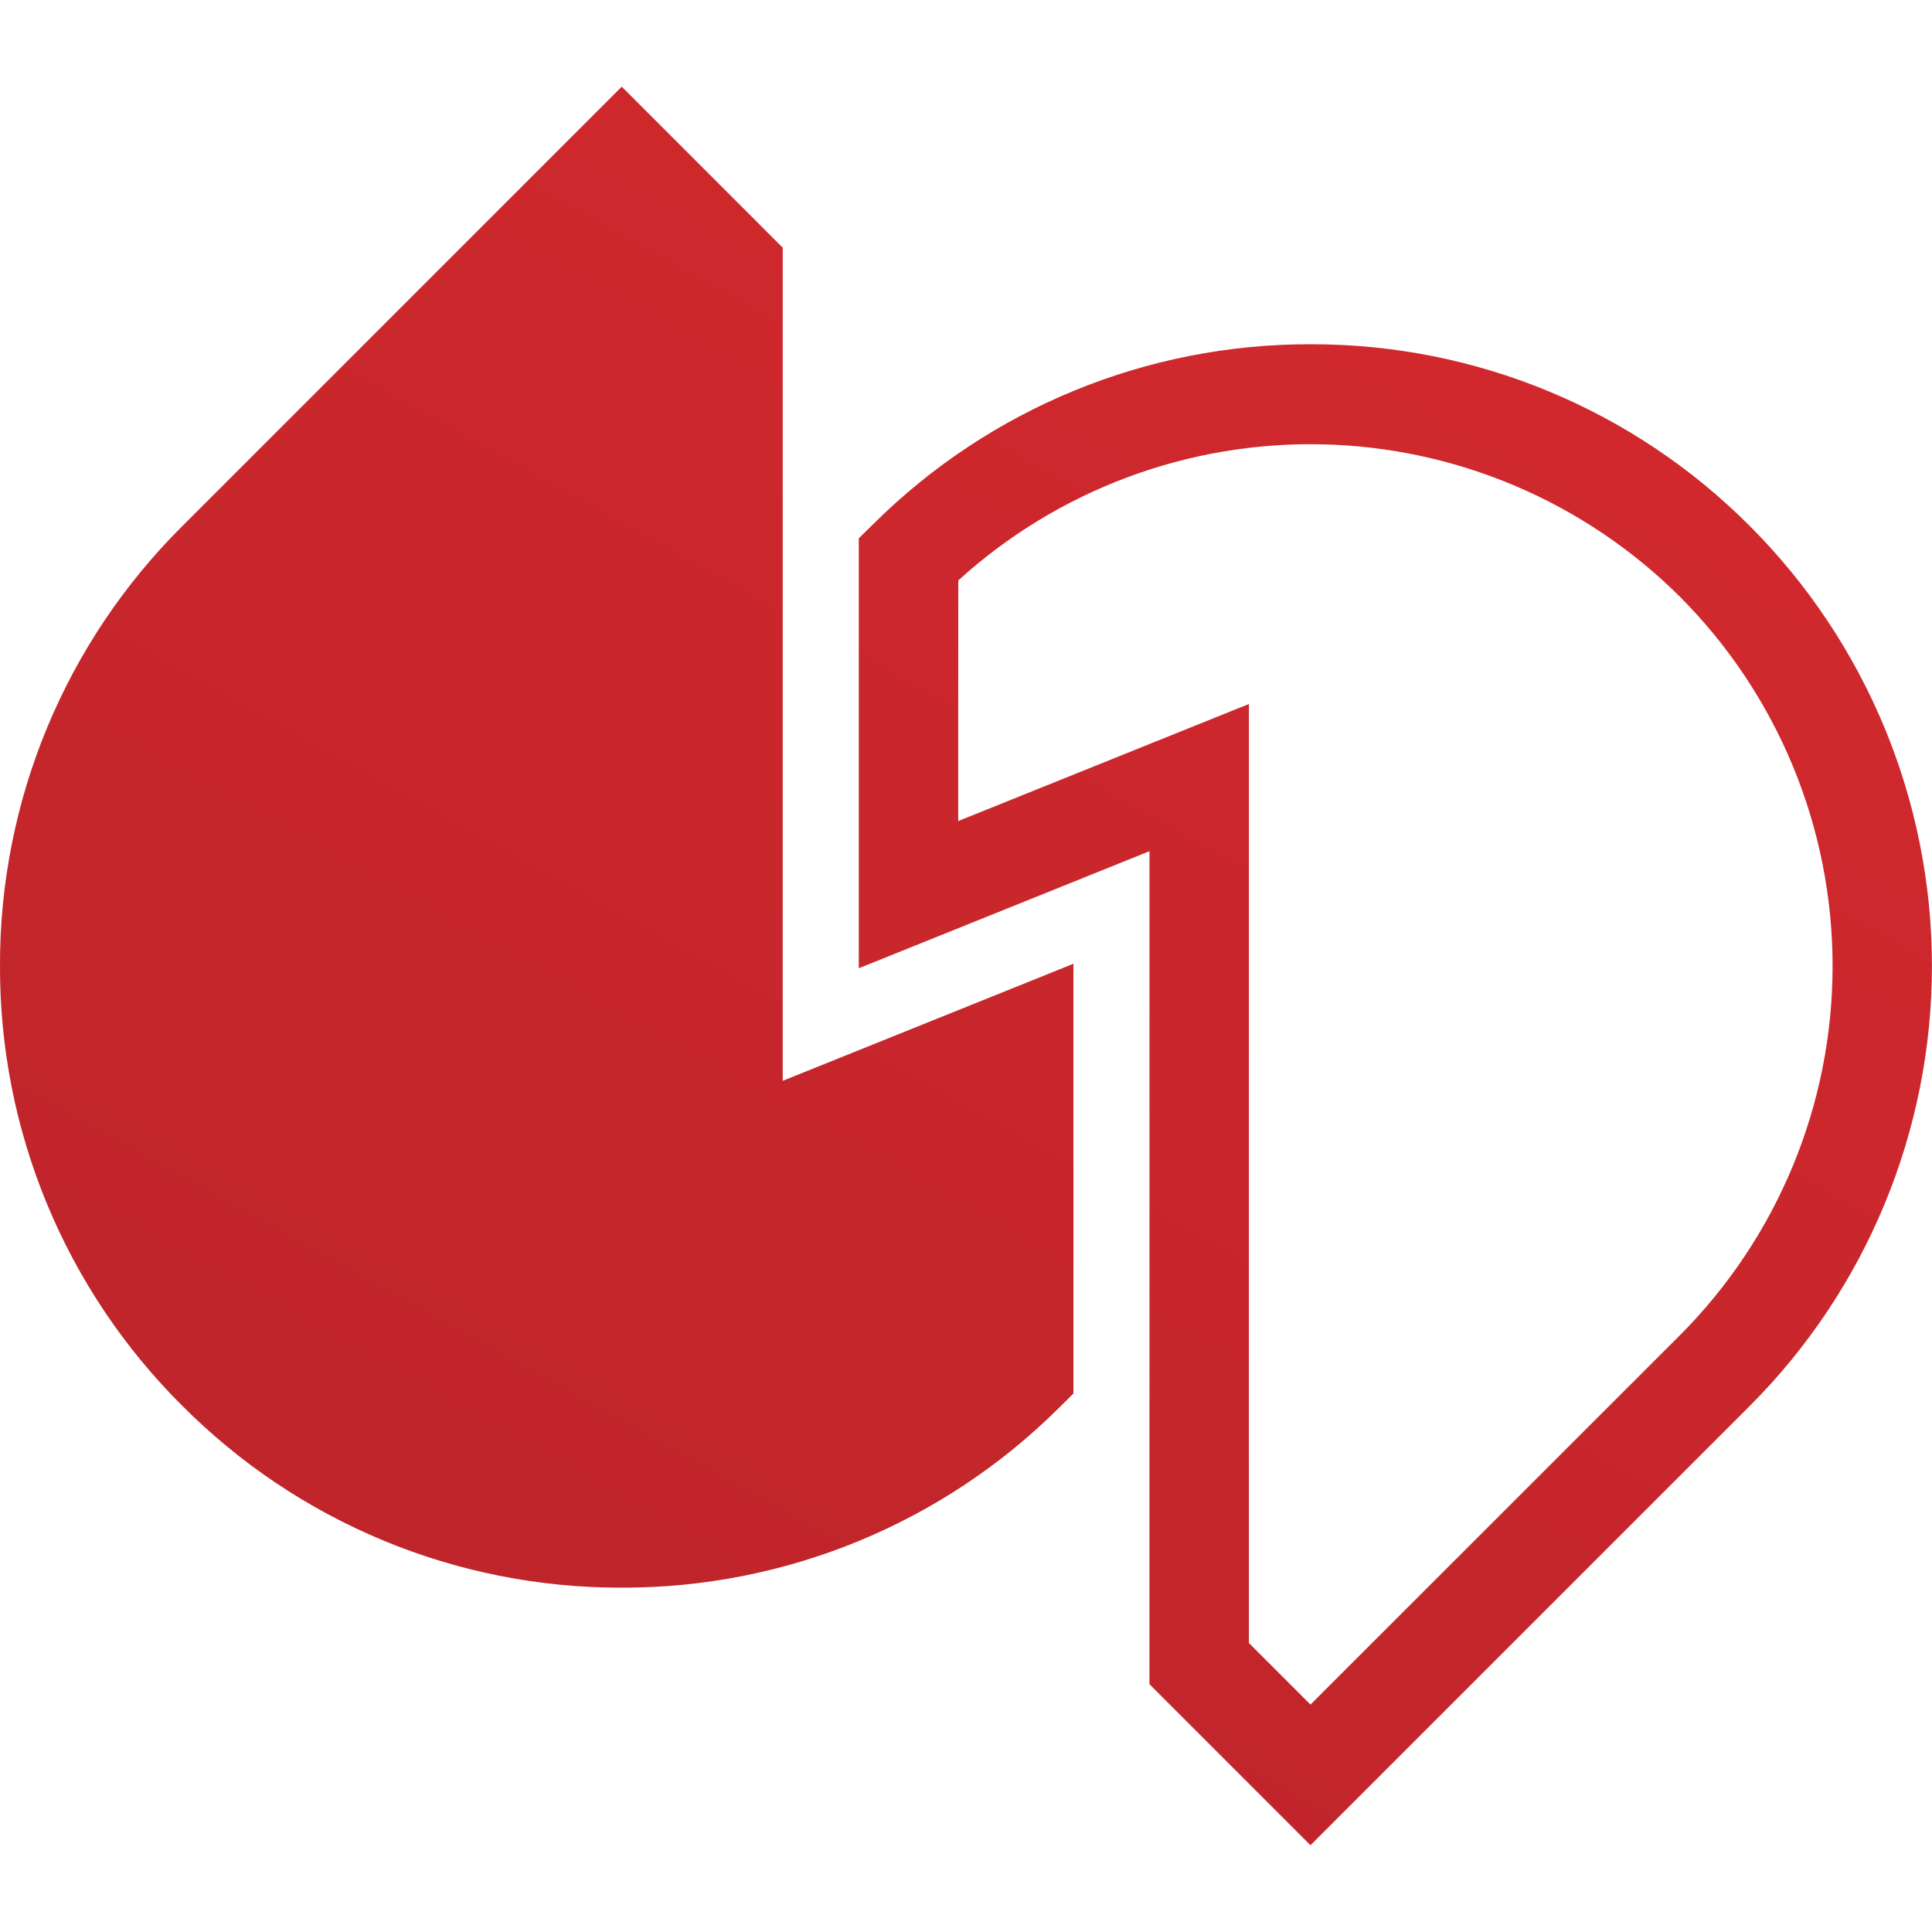 <svg xmlns="http://www.w3.org/2000/svg" version="1.1" xmlns:xlink="http://www.w3.org/1999/xlink" xmlns:svgjs="http://svgjs.dev/svgjs" width="1000" height="1000"><style>
    #light-icon {
      display: inline;
    }
    #dark-icon {
      display: none;
    }

    @media (prefers-color-scheme: dark) {
      #light-icon {
        display: none;
      }
      #dark-icon {
        display: inline;
      }
    }
  </style><g id="light-icon"><svg xmlns="http://www.w3.org/2000/svg" version="1.1" xmlns:xlink="http://www.w3.org/1999/xlink" xmlns:svgjs="http://svgjs.dev/svgjs" width="1000" height="1000"><g><g transform="matrix(11.651,0,0,11.651,0,44.87)"><svg xmlns="http://www.w3.org/2000/svg" version="1.1" xmlns:xlink="http://www.w3.org/1999/xlink" xmlns:svgjs="http://svgjs.dev/svgjs" width="85.826" height="78.124"><svg xmlns="http://www.w3.org/2000/svg" xmlns:xlink="http://www.w3.org/1999/xlink" width="85.826" height="78.124" viewBox="0 0 85.826 78.124">
  <defs>
    <clipPath id="clip-path">
      <path id="Path_2" data-name="Path 2" d="M8.09-58.593A27.439,27.439,0,0,0,0-39.063H0A27.442,27.442,0,0,0,8.09-19.531h0a27.444,27.444,0,0,0,19.453,8.088h.075a27.445,27.445,0,0,0,19.413-7.974h0l.656-.648V-39.16l-12.914,5.2V-70.971l-7.152-7.153Zm30.718-.115-.656.648v19.1l12.914-5.2V-7.153L58.218,0,77.749-19.531a27.651,27.651,0,0,0,0-39.062h0A27.435,27.435,0,0,0,58.3-66.681h-.076a27.451,27.451,0,0,0-19.413,7.974m3.761,2.518a23.259,23.259,0,0,1,32.056.721h0a23.229,23.229,0,0,1,0,32.814h0L58.218-6.248,55.483-8.983V-50.7L42.569-45.5Z" fill="none"></path>
    </clipPath>
    <linearGradient id="linear-gradient" x1="-0.876" y1="0.399" x2="1.535" y2="0.399" gradientUnits="objectBoundingBox">
      <stop offset="0" stop-color="#a22026"></stop>
      <stop offset="0.1" stop-color="#a92127"></stop>
      <stop offset="0.2" stop-color="#af2229"></stop>
      <stop offset="0.3" stop-color="#b6242a"></stop>
      <stop offset="0.4" stop-color="#bc242a"></stop>
      <stop offset="0.5" stop-color="#c3262b"></stop>
      <stop offset="0.6" stop-color="#ca272c"></stop>
      <stop offset="0.7" stop-color="#d0282d"></stop>
      <stop offset="0.8" stop-color="#d6292d"></stop>
      <stop offset="0.9" stop-color="#de2a2e"></stop>
      <stop offset="1" stop-color="#e42b2f"></stop>
    </linearGradient>
  </defs>
  <g id="Group_3" data-name="Group 3" transform="translate(0 78.124)">
    <g id="Group_2" data-name="Group 2" clip-path="url(#clip-path)">
      <g id="Group_1" data-name="Group 1" transform="translate(-43.135 87.053) rotate(-60)">
        <path id="Path_1" data-name="Path 1" d="M164.615-45.232,207.528,29.1,139.871,68.157,96.957-6.17Z" fill="url(#linear-gradient)"></path>
      </g>
    </g>
  </g>
</svg></svg></g></g></svg></g><g id="dark-icon"><svg xmlns="http://www.w3.org/2000/svg" version="1.1" xmlns:xlink="http://www.w3.org/1999/xlink" xmlns:svgjs="http://svgjs.dev/svgjs" width="1000" height="1000"><g clip-path="url(#SvgjsClipPath1013)"><rect width="1000" height="1000" fill="#ffffff"></rect><g transform="matrix(8.156,0,0,8.156,150,181.409)"><svg xmlns="http://www.w3.org/2000/svg" version="1.1" xmlns:xlink="http://www.w3.org/1999/xlink" xmlns:svgjs="http://svgjs.dev/svgjs" width="85.826" height="78.124"><svg xmlns="http://www.w3.org/2000/svg" xmlns:xlink="http://www.w3.org/1999/xlink" width="85.826" height="78.124" viewBox="0 0 85.826 78.124">
  <defs>
    <clipPath id="clip-path">
      <path id="Path_2" data-name="Path 2" d="M8.09-58.593A27.439,27.439,0,0,0,0-39.063H0A27.442,27.442,0,0,0,8.09-19.531h0a27.444,27.444,0,0,0,19.453,8.088h.075a27.445,27.445,0,0,0,19.413-7.974h0l.656-.648V-39.16l-12.914,5.2V-70.971l-7.152-7.153Zm30.718-.115-.656.648v19.1l12.914-5.2V-7.153L58.218,0,77.749-19.531a27.651,27.651,0,0,0,0-39.062h0A27.435,27.435,0,0,0,58.3-66.681h-.076a27.451,27.451,0,0,0-19.413,7.974m3.761,2.518a23.259,23.259,0,0,1,32.056.721h0a23.229,23.229,0,0,1,0,32.814h0L58.218-6.248,55.483-8.983V-50.7L42.569-45.5Z" fill="none"></path>
    </clipPath>
    <linearGradient id="linear-gradient" x1="-0.876" y1="0.399" x2="1.535" y2="0.399" gradientUnits="objectBoundingBox">
      <stop offset="0" stop-color="#a22026"></stop>
      <stop offset="0.1" stop-color="#a92127"></stop>
      <stop offset="0.2" stop-color="#af2229"></stop>
      <stop offset="0.3" stop-color="#b6242a"></stop>
      <stop offset="0.4" stop-color="#bc242a"></stop>
      <stop offset="0.5" stop-color="#c3262b"></stop>
      <stop offset="0.6" stop-color="#ca272c"></stop>
      <stop offset="0.7" stop-color="#d0282d"></stop>
      <stop offset="0.8" stop-color="#d6292d"></stop>
      <stop offset="0.9" stop-color="#de2a2e"></stop>
      <stop offset="1" stop-color="#e42b2f"></stop>
    </linearGradient>
  <clipPath id="SvgjsClipPath1013"><rect width="1000" height="1000" x="0" y="0" rx="350" ry="350"></rect></clipPath></defs>
  <g id="Group_3" data-name="Group 3" transform="translate(0 78.124)">
    <g id="Group_2" data-name="Group 2" clip-path="url(#clip-path)">
      <g id="Group_1" data-name="Group 1" transform="translate(-43.135 87.053) rotate(-60)">
        <path id="Path_1" data-name="Path 1" d="M164.615-45.232,207.528,29.1,139.871,68.157,96.957-6.17Z" fill="url(#linear-gradient)"></path>
      </g>
    </g>
  </g>
</svg></svg></g></g></svg></g></svg>